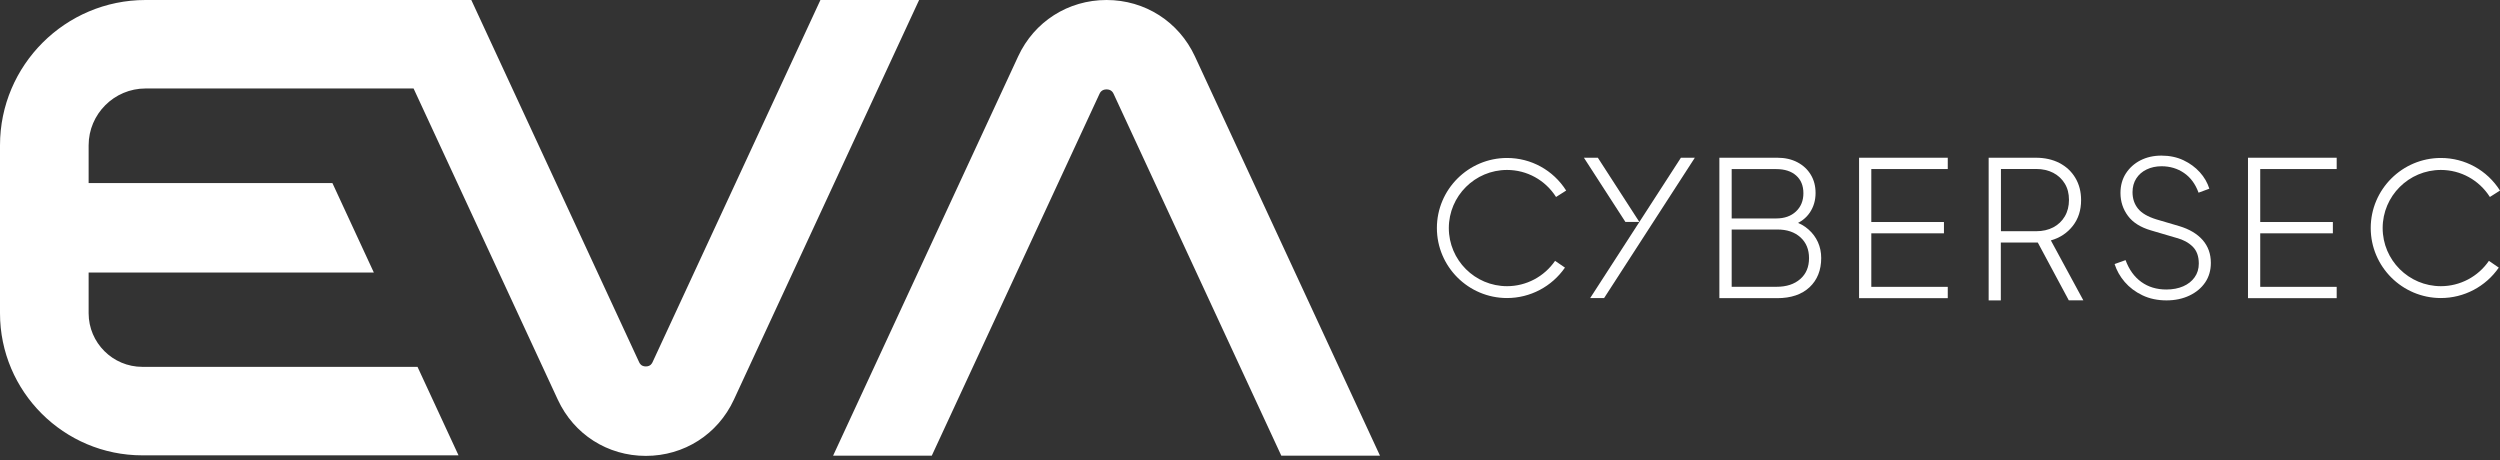 <svg xmlns="http://www.w3.org/2000/svg" width="315" height="58" viewBox="0 0 315 58" fill="none"><rect x="0" y="0" width="315" height="58" fill="#333333" stroke="none"/><path fill-rule="evenodd" clip-rule="evenodd" d="M139.425 0C144.264 0 148.531 2.728 150.561 7.11L173.88 57.418H161.446L140.318 11.834L140.317 11.831C140.247 11.684 140.047 11.263 139.425 11.263C138.803 11.263 138.603 11.684 138.533 11.831L138.532 11.834L117.403 57.418L104.969 57.418L128.288 7.102C130.319 2.72 134.585 0 139.425 0ZM82.223 45.63L103.374 2.52513e-05L115.808 2.52513e-05L92.467 50.362C90.444 54.728 86.192 57.441 81.376 57.441H81.368C76.552 57.441 72.308 54.728 70.285 50.362L52.111 11.148L18.342 11.148C14.388 11.148 11.167 14.364 11.167 18.311V23.066L41.883 23.066L47.103 34.337L11.167 34.337L11.167 39.465C11.167 43.191 14.205 46.224 17.938 46.224L52.607 46.224L57.774 57.373L17.938 57.373C8.045 57.373 0 49.341 0 39.465L0 18.311C0 8.215 8.228 2.52513e-05 18.342 2.52513e-05L59.385 2.52513e-05L80.528 45.63C80.59 45.767 80.78 46.171 81.376 46.171C81.971 46.171 82.162 45.767 82.223 45.63Z" fill="white"></path><path d="M216.641 37.56V19.874H223.938C224.908 19.874 225.747 20.064 226.472 20.445C227.198 20.826 227.755 21.345 228.159 22.015C228.564 22.678 228.762 23.448 228.762 24.316C228.762 25.231 228.526 26.046 228.052 26.762C227.579 27.471 226.907 27.989 226.053 28.302V27.898C226.747 28.119 227.358 28.454 227.869 28.911C228.381 29.361 228.778 29.894 229.06 30.512C229.335 31.129 229.472 31.792 229.472 32.508C229.472 34.04 228.984 35.267 228.007 36.189C227.03 37.103 225.671 37.568 223.931 37.568H216.641V37.56ZM218.191 27.524H223.801C224.831 27.524 225.663 27.235 226.289 26.648C226.915 26.061 227.228 25.292 227.228 24.347C227.228 23.394 226.923 22.655 226.312 22.114C225.701 21.573 224.862 21.306 223.801 21.306H218.191V27.524ZM218.191 36.135H223.847C225.098 36.135 226.091 35.808 226.831 35.16C227.572 34.512 227.938 33.636 227.938 32.523C227.938 31.434 227.579 30.557 226.854 29.902C226.129 29.247 225.167 28.919 223.969 28.919H218.191V36.135Z" fill="white"></path><path d="M234.243 37.56V19.874L245.418 19.874V21.299H235.785V27.974H244.937V29.399H235.785V36.143H245.418V37.568H234.243V37.56Z" fill="white"></path><path d="M250.57 37.85V19.874H256.516C257.638 19.874 258.63 20.095 259.485 20.537C260.34 20.979 261.012 21.604 261.493 22.411C261.974 23.219 262.218 24.149 262.218 25.216C262.218 26.48 261.874 27.563 261.18 28.454C260.485 29.346 259.569 29.963 258.409 30.291L262.5 37.842H260.668L256.363 29.818L257.646 30.557H252.104V37.85H250.57ZM252.119 29.132H256.569C257.379 29.132 258.088 28.972 258.714 28.645C259.333 28.317 259.814 27.86 260.165 27.265C260.516 26.671 260.691 25.978 260.691 25.185C260.691 24.393 260.516 23.707 260.165 23.135C259.814 22.556 259.333 22.107 258.714 21.779C258.096 21.459 257.379 21.291 256.569 21.291H252.119V29.132Z" fill="white"></path><path d="M272.98 37.849C271.858 37.849 270.843 37.636 269.95 37.209C269.057 36.783 268.309 36.219 267.713 35.525C267.118 34.832 266.698 34.078 266.439 33.27L267.82 32.774C268.263 33.978 268.927 34.893 269.805 35.525C270.683 36.158 271.736 36.478 272.957 36.478C273.766 36.478 274.476 36.341 275.087 36.074C275.698 35.807 276.178 35.426 276.522 34.939C276.873 34.451 277.049 33.872 277.049 33.209C277.049 32.294 276.789 31.578 276.278 31.075C275.759 30.565 275.095 30.206 274.27 29.985L271.034 29.033C269.721 28.652 268.744 28.042 268.118 27.196C267.492 26.351 267.179 25.39 267.179 24.308C267.179 23.379 267.408 22.556 267.858 21.855C268.309 21.154 268.927 20.597 269.698 20.201C270.477 19.805 271.354 19.607 272.339 19.607C273.37 19.607 274.293 19.805 275.11 20.186C275.927 20.575 276.614 21.077 277.178 21.702C277.743 22.327 278.14 23.02 278.377 23.775L277.018 24.278C276.621 23.188 276.011 22.358 275.186 21.794C274.362 21.23 273.415 20.948 272.354 20.948C271.66 20.948 271.034 21.085 270.477 21.352C269.919 21.618 269.484 21.999 269.171 22.487C268.858 22.975 268.698 23.554 268.698 24.217C268.698 25.025 268.927 25.71 269.385 26.282C269.843 26.854 270.614 27.303 271.69 27.638L274.591 28.492C275.858 28.873 276.835 29.452 277.53 30.237C278.216 31.022 278.568 31.982 278.568 33.125C278.568 34.055 278.331 34.878 277.858 35.579C277.384 36.28 276.72 36.836 275.873 37.24C275.026 37.644 274.056 37.849 272.98 37.849Z" fill="white"></path><path d="M283.247 37.56V19.874L294.422 19.874V21.299H284.789V27.974H293.941V29.399H284.789V36.143H294.422V37.568H283.247V37.56Z" fill="white"></path><path d="M211.794 19.874L200.36 37.56H202.115L213.549 19.874H211.794Z" fill="white"></path><path d="M199.573 19.874L204.802 27.966H206.558L201.329 19.874H199.573Z" fill="white"></path><path d="M189.887 37.553C185.01 37.553 181.048 33.59 181.048 28.728C181.048 23.867 185.017 19.904 189.887 19.904C192.917 19.904 195.703 21.436 197.337 24.011L196.062 24.819C194.704 22.685 192.391 21.413 189.887 21.413C185.842 21.413 182.552 24.697 182.552 28.736C182.552 32.775 185.842 36.059 189.887 36.059C192.307 36.059 194.566 34.862 195.94 32.866L197.184 33.719C195.528 36.112 192.803 37.553 189.887 37.553Z" fill="white"></path><path d="M307.55 37.553C302.673 37.553 298.711 33.59 298.711 28.728C298.711 23.867 302.68 19.904 307.55 19.904C310.581 19.904 313.367 21.436 315 24.011L313.725 24.819C312.367 22.685 310.054 21.413 307.55 21.413C303.505 21.413 300.215 24.697 300.215 28.736C300.215 32.775 303.505 36.059 307.55 36.059C309.97 36.059 312.237 34.862 313.603 32.866L314.847 33.719C313.199 36.112 310.466 37.553 307.55 37.553Z" fill="white"></path></svg>